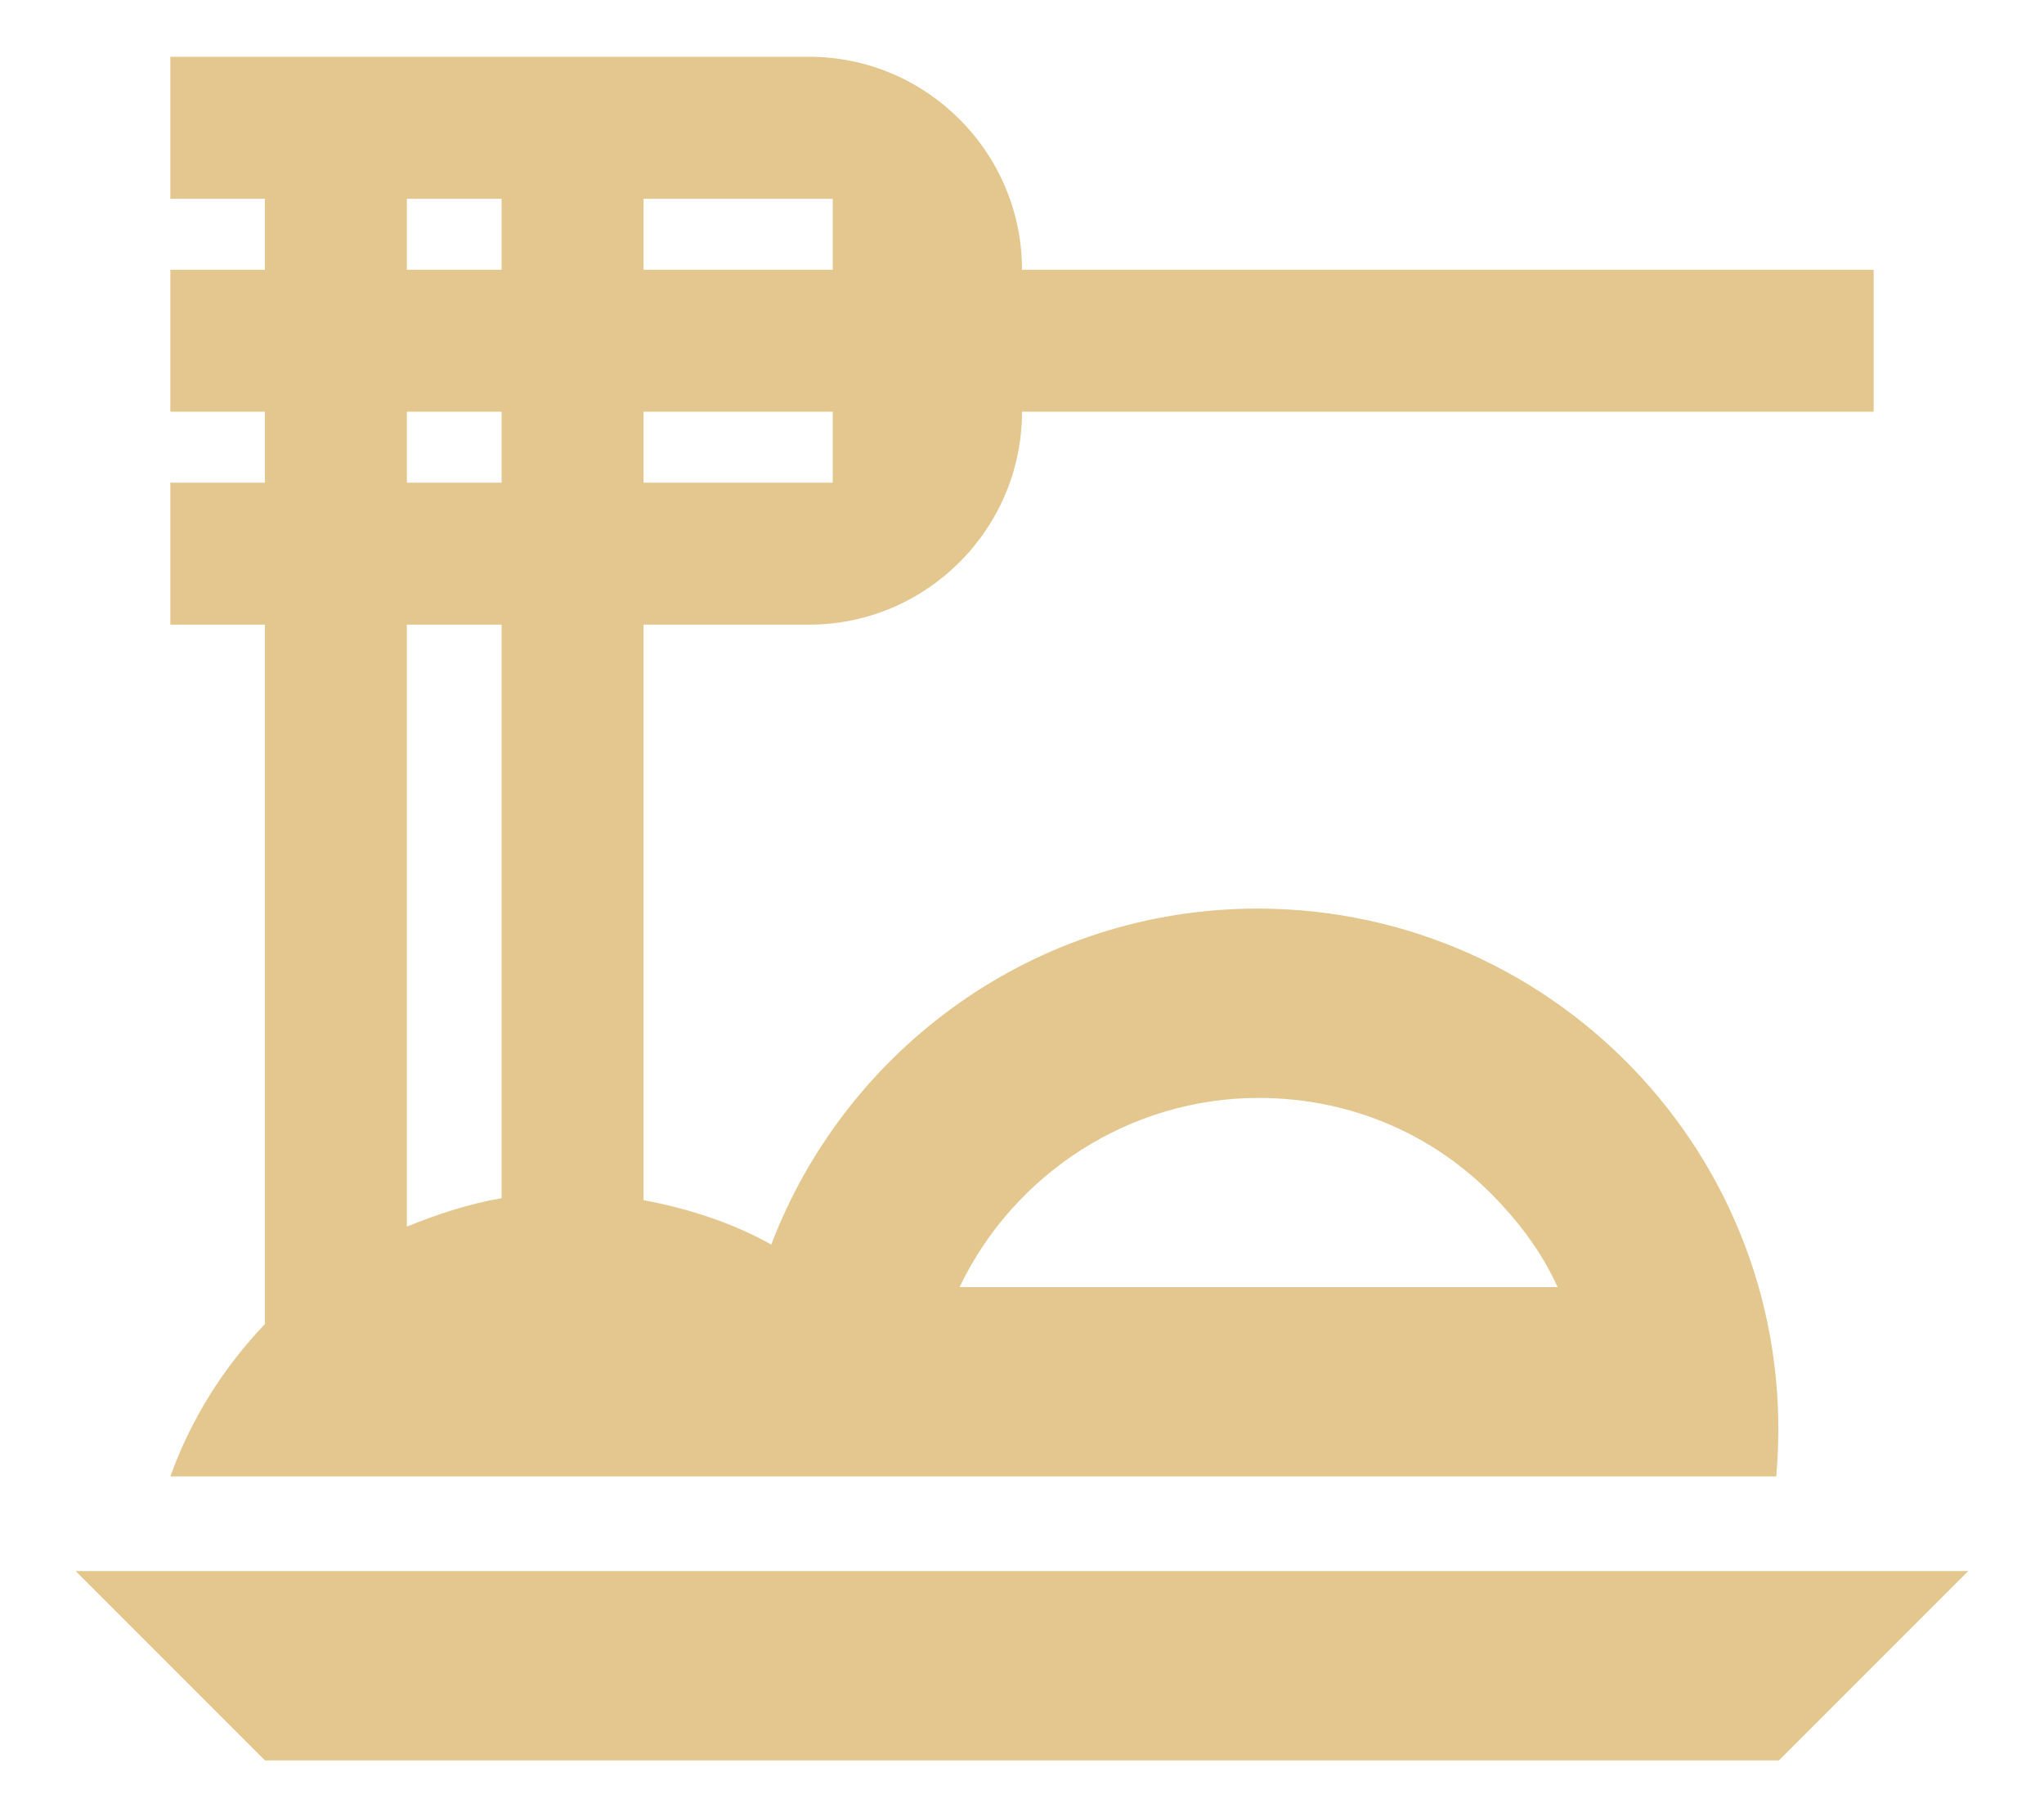 <?xml version="1.0" encoding="UTF-8"?> <svg xmlns="http://www.w3.org/2000/svg" width="18" height="16" viewBox="0 0 18 16" fill="none"><path d="M0.666 13.833L2.333 15.5H15.666L17.333 13.833H0.666Z" fill="#E3C78E"></path><path d="M1.5 13H15.642C15.883 10.283 13.742 8 11.075 8C9.117 8 7.45 9.233 6.792 10.958C6.45 10.767 6.067 10.642 5.667 10.567V5.5H7.125C8.158 5.5 9 4.658 9 3.625H16.5V2.375H9C9 1.342 8.158 0.5 7.125 0.5H1.5V1.75H2.333V2.375H1.5V3.625H2.333V4.25H1.5V5.5H2.333V11.658C1.967 12.042 1.683 12.492 1.5 13ZM11.083 9.667C11.908 9.667 12.675 10 13.233 10.617C13.433 10.833 13.6 11.075 13.717 11.333H8.45C8.933 10.325 9.958 9.667 11.083 9.667ZM5.667 1.75H7.333V2.375H5.667V1.75ZM5.667 3.625H7.333V4.25H5.667V3.625ZM3.583 1.75H4.417V2.375H3.583V1.75ZM3.583 3.625H4.417V4.25H3.583V3.625ZM3.583 5.5H4.417V10.55C4.125 10.6 3.85 10.692 3.583 10.8V5.5Z" fill="#E3C78E"></path></svg> 